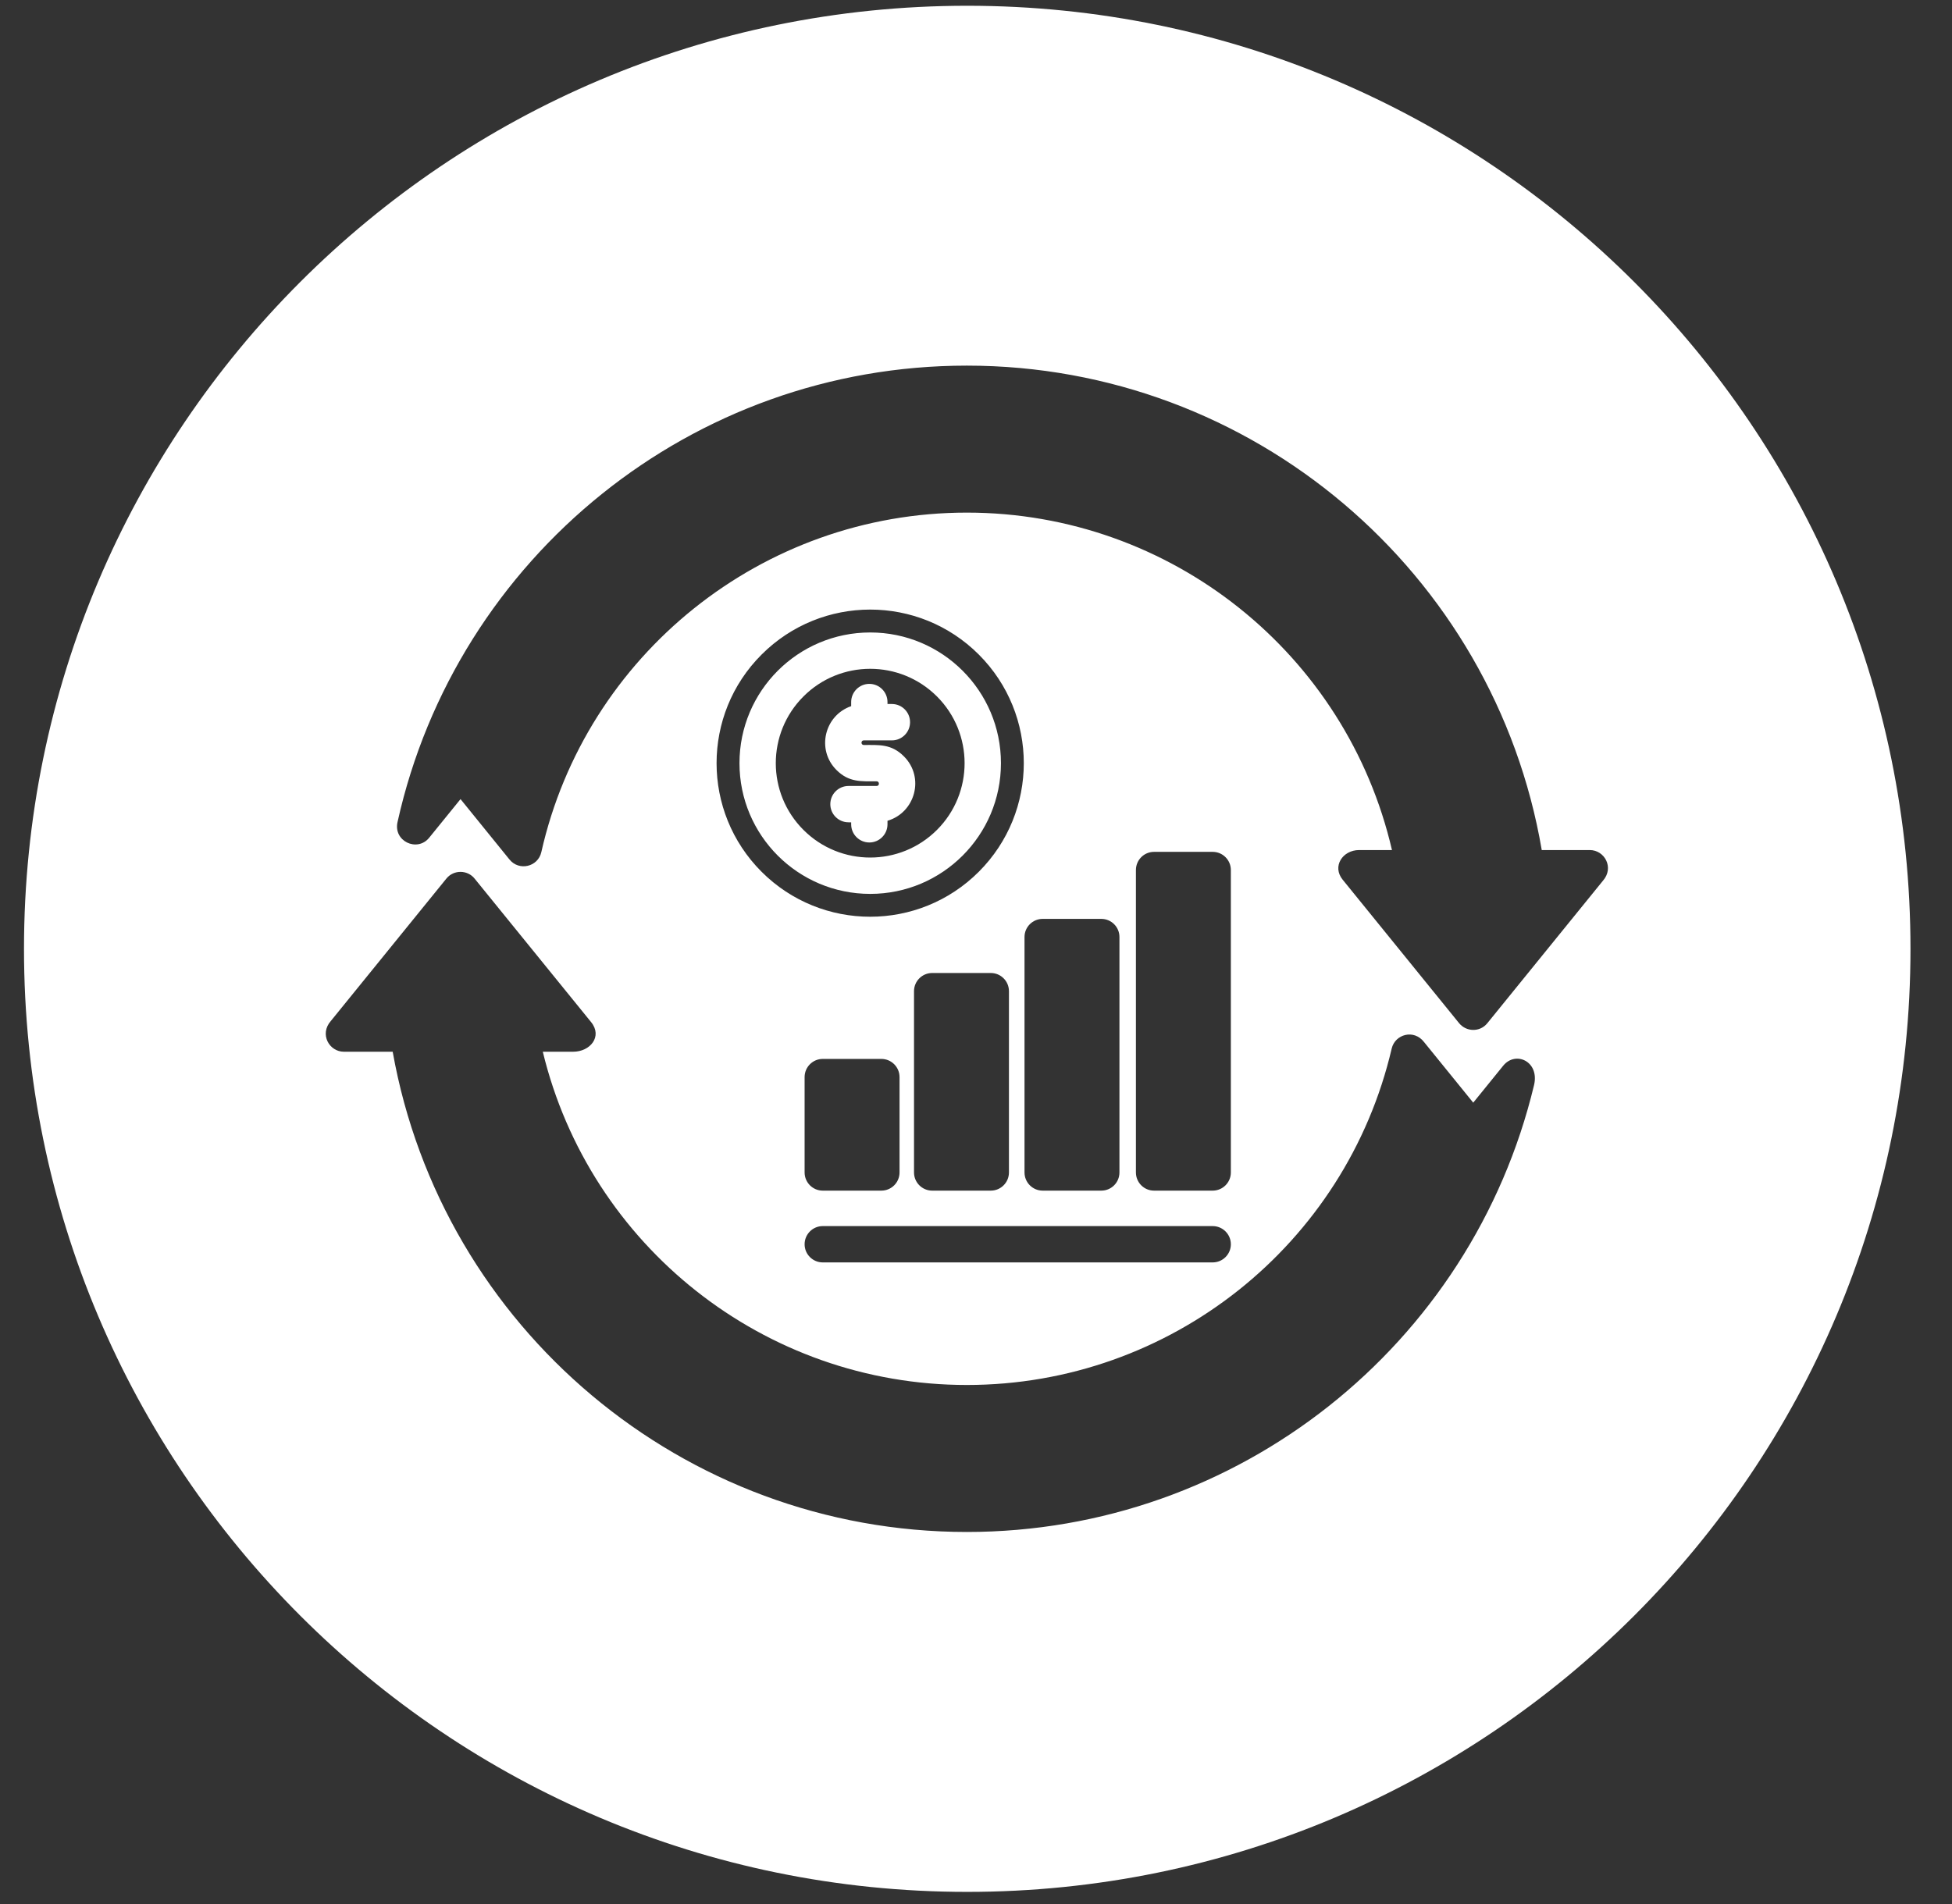 <svg xmlns="http://www.w3.org/2000/svg" width="41" height="40" viewBox="0 0 41 40" fill="none">
  <rect x="0" y="0" width="41" height="40" fill="#333333" stroke="none"/>
  <g clip-path="url(#clip0_63_418)">
    <path fill-rule="evenodd" clip-rule="evenodd" d="M20.316 39.745C31.258 39.745 40.128 30.875 40.128 19.933C40.128 8.991 31.258 0.121 20.316 0.121C9.374 0.121 0.504 8.991 0.504 19.933C0.504 30.875 9.374 39.745 20.316 39.745ZM20.559 13.751C21.819 15.011 21.819 17.054 20.559 18.314C19.299 19.574 17.256 19.574 15.996 18.314C14.736 17.054 14.736 15.011 15.996 13.752C17.256 12.491 19.299 12.491 20.559 13.751ZM9.973 18.463L12.416 21.473C12.66 21.774 12.398 22.095 12.038 22.095H11.401C12.386 26.169 16.049 29.096 20.308 29.096C24.589 29.096 28.271 26.14 29.231 22.029C29.301 21.727 29.699 21.614 29.912 21.893L30.944 23.165L31.574 22.388C31.834 22.069 32.34 22.298 32.221 22.797C30.911 28.262 26.005 32.184 20.308 32.184C14.346 32.184 9.281 27.892 8.248 22.095H7.224C6.914 22.095 6.706 21.726 6.948 21.45L9.377 18.456C9.532 18.266 9.825 18.272 9.973 18.463ZM20.308 7.681C26.302 7.681 31.386 12.019 32.383 17.858H33.392C33.703 17.858 33.91 18.228 33.668 18.503L31.239 21.497C31.083 21.689 30.794 21.68 30.643 21.49L28.201 18.48C27.975 18.202 28.199 17.858 28.548 17.858H29.237C28.284 13.742 24.601 10.769 20.308 10.769C16.005 10.769 12.303 13.762 11.37 17.902C11.3 18.212 10.901 18.306 10.7 18.055L9.673 16.788L9.014 17.6C8.763 17.909 8.25 17.671 8.352 17.26C8.967 14.496 10.515 12.084 12.649 10.372C14.747 8.689 17.411 7.681 20.308 7.681ZM17.281 26.521C17.071 26.521 16.9 26.35 16.9 26.14C16.9 25.929 17.071 25.758 17.281 25.758H25.471C25.682 25.758 25.853 25.929 25.853 26.14C25.853 26.35 25.682 26.521 25.471 26.521H17.281ZM24.24 17.896H25.471C25.682 17.896 25.853 18.067 25.853 18.278V24.631C25.853 24.842 25.682 25.013 25.471 25.013H24.24C24.029 25.013 23.859 24.842 23.859 24.631V18.278C23.859 18.067 24.029 17.896 24.24 17.896ZM21.901 19.304H23.132C23.343 19.304 23.513 19.475 23.513 19.685V24.631C23.513 24.842 23.343 25.013 23.132 25.013H21.901C21.69 25.013 21.519 24.842 21.519 24.631V19.685C21.519 19.475 21.69 19.304 21.901 19.304ZM19.58 20.441H20.811C21.021 20.441 21.192 20.612 21.192 20.823V24.631C21.192 24.842 21.021 25.013 20.811 25.013H19.58C19.369 25.013 19.198 24.842 19.198 24.631V20.823C19.198 20.612 19.369 20.441 19.58 20.441ZM17.281 22.246H18.512C18.723 22.246 18.894 22.417 18.894 22.628V24.631C18.894 24.842 18.723 25.013 18.512 25.013H17.281C17.071 25.013 16.9 24.842 16.9 24.631V22.628C16.9 22.417 17.071 22.246 17.281 22.246ZM17.822 17.275C17.611 17.275 17.44 17.104 17.44 16.894C17.44 16.683 17.611 16.512 17.822 16.512H18.413C18.477 16.512 18.476 16.414 18.413 16.414C18.088 16.414 17.832 16.439 17.569 16.176C17.142 15.749 17.317 15.029 17.878 14.835V14.749C17.878 14.538 18.049 14.367 18.26 14.367C18.47 14.367 18.641 14.538 18.641 14.749V14.79H18.734C18.944 14.79 19.115 14.961 19.115 15.172C19.115 15.383 18.944 15.554 18.734 15.554H18.143C18.079 15.554 18.079 15.651 18.143 15.651C18.467 15.651 18.723 15.626 18.986 15.89C19.426 16.329 19.226 17.07 18.641 17.243V17.317C18.641 17.528 18.47 17.699 18.26 17.699C18.049 17.699 17.878 17.528 17.878 17.317V17.276H17.822V17.275ZM19.68 14.631C20.454 15.405 20.454 16.661 19.68 17.435C18.905 18.209 17.65 18.209 16.876 17.435C16.101 16.661 16.101 15.405 16.876 14.631C17.65 13.857 18.905 13.857 19.68 14.631ZM18.278 13.287C19.794 13.287 21.024 14.516 21.024 16.033C21.024 17.549 19.794 18.779 18.278 18.779C16.761 18.779 15.532 17.549 15.532 16.033C15.532 14.516 16.761 13.287 18.278 13.287Z" fill="white"/>
  </g>
  <defs>
    <clipPath id="clip0_63_418">
      <rect width="39.624" height="39.624" fill="white" transform="translate(0.504 0.121)"/>
    </clipPath>
  </defs>
</svg>